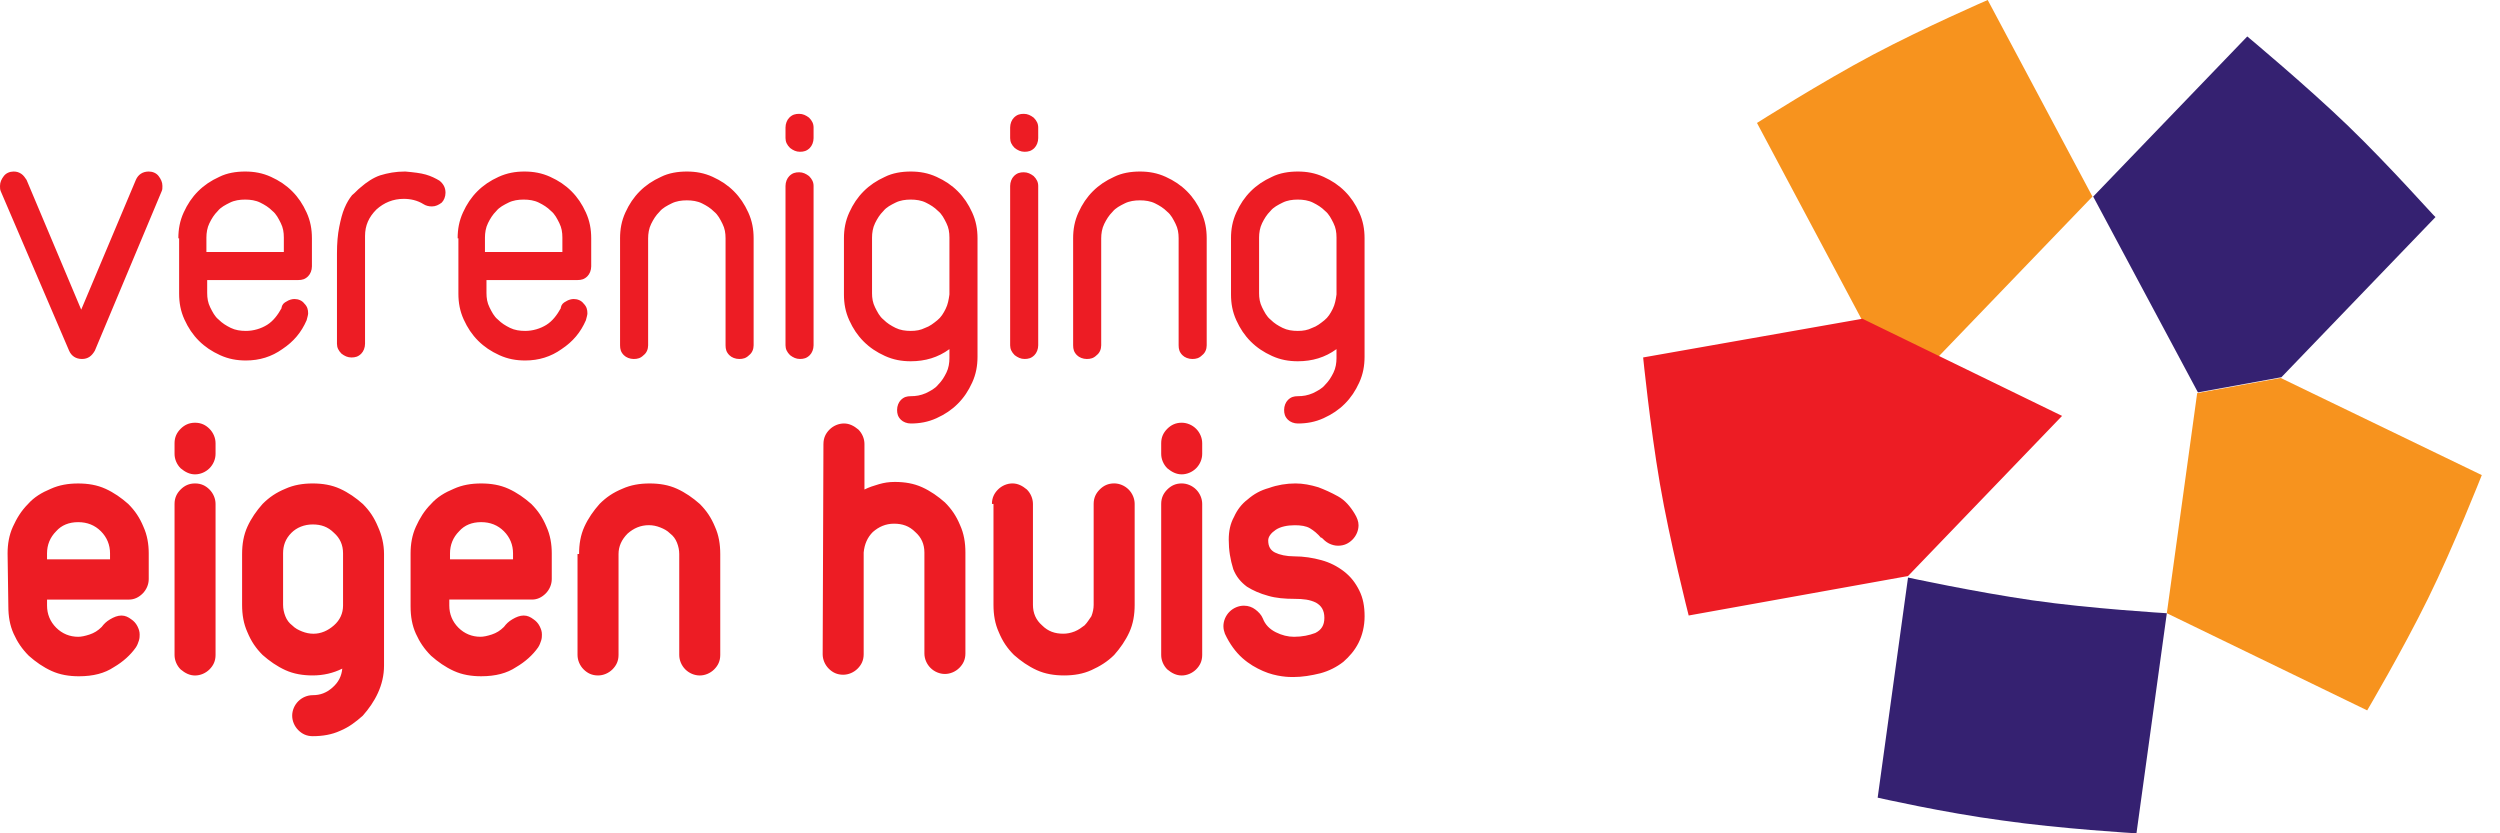 <svg xmlns="http://www.w3.org/2000/svg" fill="none" viewBox="0 0 144 48"><path fill="#352171" d="M124.809 35.322s-4.415-.262-7.738-.743c-3.322-.481-7.169-1.312-7.169-1.312l-1.749 12.678s3.847.874 7.169 1.312c3.323.481 7.738.743 7.738.743l1.749-12.678Z"></path><path fill="#F7931E" d="m131.366 21.77-4.809.874-1.748 12.678 11.541 5.596s2.011-3.41 3.497-6.426c1.486-3.016 3.104-7.126 3.104-7.126l-11.585-5.596Z"></path><path fill="#352171" d="M135.257 7.257c-2.404-2.317-5.814-5.158-5.814-5.158l-8.875 9.224 6.033 11.279 4.809-.874 8.874-9.224c0 .044-2.623-2.929-5.027-5.246Z"></path><path fill="#F7931E" d="m111.65 20.547 8.875-9.224L114.492 0s-3.629 1.574-6.601 3.148c-2.973 1.574-6.689 3.934-6.689 3.934l6.033 11.322 4.415 2.142Z"></path><path fill="#ED1C24" d="M97.268 35.453s-1.093-4.284-1.661-7.607c-.568-3.322-.962-7.257-.962-7.257l12.634-2.229 11.497 5.596-8.874 9.224-12.634 2.273ZM.044 11.017C0 10.929 0 10.798 0 10.71c0-.219.087-.394.219-.568.131-.175.35-.262.568-.262.175 0 .306.044.437.131.131.087.219.219.306.35l3.148 7.475 3.148-7.475c.131-.306.393-.481.743-.481.219 0 .437.087.568.262.131.175.219.35.219.568 0 .131 0 .219-.044.306l-3.847 9.18c-.175.306-.393.481-.743.481-.35 0-.612-.175-.743-.481L.044 11.017Zm10.229 2.71c0-.525.087-1.006.306-1.486.219-.481.481-.874.831-1.224s.743-.612 1.224-.831c.437-.219.962-.306 1.486-.306s1.006.087 1.486.306c.481.219.874.481 1.224.831.35.35.612.743.831 1.224.219.481.306.962.306 1.486v1.617c0 .218-.087.437-.219.568-.175.175-.35.219-.568.219h-5.246v.743c0 .306.044.568.175.831.131.262.262.525.481.7.219.219.437.35.7.481.262.131.568.175.874.175.437 0 .874-.131 1.224-.35.35-.219.612-.568.831-.962v-.044c.044-.175.131-.262.306-.35.131-.087.306-.131.437-.131.219 0 .437.087.568.262.175.175.219.35.219.568 0 .087-.044.219-.087.394-.306.699-.743 1.224-1.399 1.661-.612.437-1.312.656-2.098.656-.525 0-1.006-.087-1.486-.306-.481-.219-.874-.481-1.224-.831s-.612-.743-.831-1.224c-.219-.481-.306-.962-.306-1.486v-3.191h-.044Zm1.617.787h4.459v-.831c0-.306-.044-.568-.175-.831-.131-.262-.262-.525-.481-.7-.219-.219-.437-.35-.7-.481-.262-.131-.568-.175-.874-.175-.306 0-.612.044-.874.175-.262.131-.525.262-.7.481-.219.219-.35.437-.481.7-.131.262-.175.568-.175.831v.831Zm8.874-3.716c.35-.306.743-.568 1.137-.699.437-.131.874-.219 1.443-.219.481.044.874.087 1.18.175.306.087.568.219.787.35.218.175.35.393.35.699 0 .219-.087.437-.219.568-.175.131-.35.219-.568.219-.175 0-.35-.044-.481-.131-.35-.219-.743-.306-1.137-.306-.612 0-1.137.218-1.574.612-.437.437-.656.918-.656 1.53v6.208c0 .219-.087.437-.219.568-.175.175-.35.219-.568.219-.219 0-.393-.087-.568-.219-.175-.175-.262-.35-.262-.568v-5.202c0-.612.044-1.093.131-1.53.087-.437.175-.787.306-1.093.131-.306.262-.524.437-.743.175-.131.306-.306.481-.437Zm5.596 2.929c0-.525.087-1.006.306-1.486.219-.481.481-.874.831-1.224.35-.35.743-.612 1.224-.831.481-.219.962-.306 1.486-.306s1.006.087 1.486.306c.481.219.874.481 1.224.831s.612.743.831 1.224c.219.481.306.962.306 1.486v1.617c0 .218-.087.437-.219.568-.175.175-.35.219-.568.219h-5.246v.743c0 .306.044.568.175.831.131.262.262.525.481.7.218.219.437.35.699.481.262.131.568.175.874.175.437 0 .874-.131 1.224-.35.35-.219.612-.568.831-.962v-.044c.044-.175.131-.262.306-.35.131-.087.306-.131.437-.131.219 0 .437.087.568.262.175.175.219.35.219.568 0 .087-.044.219-.087.394-.306.699-.743 1.224-1.399 1.661-.612.437-1.312.656-2.098.656-.525 0-1.005-.087-1.486-.306-.481-.219-.874-.481-1.224-.831-.35-.35-.612-.743-.831-1.224-.218-.481-.306-.962-.306-1.486v-3.191h-.044Zm1.574.787h4.459v-.831c0-.306-.044-.568-.175-.831-.131-.262-.262-.525-.481-.7-.219-.219-.437-.35-.7-.481-.262-.131-.568-.175-.874-.175-.306 0-.612.044-.874.175-.262.131-.525.262-.7.481-.219.219-.35.437-.481.7-.131.262-.175.568-.175.831v.831Zm7.781-.787c0-.525.087-1.006.306-1.486.219-.481.481-.874.831-1.224.35-.35.743-.612 1.224-.831.437-.219.962-.306 1.486-.306s1.006.087 1.486.306c.481.219.874.481 1.224.831s.612.743.831 1.224c.219.481.306.962.306 1.486v6.164c0 .219-.087.437-.262.568-.175.175-.35.219-.568.219-.219 0-.437-.087-.568-.219-.175-.175-.219-.35-.219-.568v-6.164c0-.306-.044-.568-.175-.831-.131-.262-.262-.525-.481-.7-.219-.219-.437-.35-.7-.481-.262-.131-.568-.175-.874-.175-.306 0-.612.044-.874.175-.262.131-.525.262-.7.481-.218.219-.35.437-.481.7-.131.262-.175.568-.175.831v6.164c0 .219-.087.437-.262.568-.175.175-.35.219-.568.219-.219 0-.437-.087-.568-.219-.175-.175-.219-.35-.219-.568v-6.164Zm9.53-6.383c0-.219.087-.437.219-.568.175-.175.35-.219.568-.219.218 0 .393.087.568.219.175.175.262.35.262.568v.612c0 .219-.087.437-.219.568-.175.175-.35.219-.568.219-.219 0-.394-.087-.568-.219-.175-.175-.262-.35-.262-.568v-.612Zm0 3.366c0-.219.087-.437.219-.568.175-.175.35-.219.568-.219.218 0 .393.087.568.219.175.175.262.35.262.568v9.18c0 .219-.087.437-.219.568-.175.175-.35.219-.568.219-.219 0-.394-.087-.568-.219-.175-.175-.262-.35-.262-.568v-9.18Zm3.366 3.017c0-.525.087-1.006.306-1.486.218-.481.481-.874.831-1.224.35-.35.743-.612 1.224-.831.437-.219.962-.306 1.486-.306.524 0 1.005.087 1.486.306.481.219.874.481 1.224.831.35.35.612.743.831 1.224.219.481.306.962.306 1.486v6.82c0 .524-.087 1.005-.306 1.486-.218.481-.481.874-.831 1.224-.35.35-.743.612-1.224.831-.481.219-.962.306-1.486.306-.219 0-.437-.087-.568-.218-.175-.175-.218-.35-.218-.568 0-.219.087-.437.218-.568.175-.175.35-.219.568-.219.306 0 .568-.044.874-.175.262-.131.525-.262.699-.481.219-.218.35-.437.481-.699.131-.262.175-.568.175-.831v-.525c-.656.481-1.399.699-2.229.699-.525 0-1.006-.087-1.486-.306-.481-.218-.874-.481-1.224-.831-.35-.35-.612-.743-.831-1.224-.219-.481-.306-.962-.306-1.486v-3.235Zm1.617 3.147c0 .306.044.568.175.831.131.262.262.525.481.7.219.219.437.35.699.481.262.131.568.175.874.175.306 0 .568-.044.831-.175.262-.087.481-.262.699-.437.219-.175.35-.394.481-.656.131-.262.175-.525.219-.831v-3.279c0-.306-.044-.568-.175-.831s-.262-.525-.481-.7c-.218-.219-.437-.35-.699-.481-.262-.131-.568-.175-.874-.175-.306 0-.612.044-.874.175-.262.131-.525.262-.699.481-.219.219-.35.437-.481.7-.131.262-.175.568-.175.831v3.191Zm7.956-9.53c0-.219.087-.437.219-.568.175-.175.35-.219.568-.219.219 0 .393.087.568.219.175.175.262.35.262.568v.612c0 .219-.087.437-.219.568-.175.175-.35.219-.568.219-.219 0-.394-.087-.568-.219-.175-.175-.262-.35-.262-.568v-.612Zm0 3.366c0-.219.087-.437.219-.568.175-.175.35-.219.568-.219.219 0 .393.087.568.219.175.175.262.35.262.568v9.18c0 .219-.087.437-.219.568-.175.175-.35.219-.568.219-.219 0-.394-.087-.568-.219-.175-.175-.262-.35-.262-.568v-9.18Zm3.628 3.017c0-.525.087-1.006.306-1.486.219-.481.481-.874.831-1.224.35-.35.743-.612 1.224-.831.437-.219.962-.306 1.486-.306s1.006.087 1.486.306c.481.219.874.481 1.224.831s.612.743.831 1.224c.219.481.306.962.306 1.486v6.164c0 .219-.087.437-.262.568-.175.175-.35.219-.568.219-.219 0-.437-.087-.568-.219-.175-.175-.219-.35-.219-.568v-6.164c0-.306-.044-.568-.175-.831-.131-.262-.262-.525-.481-.7-.219-.219-.437-.35-.7-.481-.262-.131-.568-.175-.874-.175-.306 0-.612.044-.874.175-.262.131-.525.262-.7.481-.218.219-.35.437-.481.7-.131.262-.175.568-.175.831v6.164c0 .219-.087.437-.262.568-.175.175-.35.219-.568.219-.219 0-.437-.087-.568-.219-.175-.175-.219-.35-.219-.568v-6.164Zm9.093 0c0-.525.087-1.006.306-1.486.219-.481.481-.874.831-1.224s.743-.612 1.224-.831c.437-.219.962-.306 1.486-.306s1.006.087 1.486.306c.481.219.874.481 1.224.831s.612.743.831 1.224c.219.481.306.962.306 1.486v6.82c0 .524-.087 1.005-.306 1.486-.219.481-.481.874-.831 1.224-.35.35-.743.612-1.224.831-.481.219-.962.306-1.486.306-.219 0-.437-.087-.568-.218-.175-.175-.219-.35-.219-.568 0-.219.087-.437.219-.568.175-.175.35-.219.568-.219.306 0 .568-.044.874-.175.262-.131.525-.262.7-.481.219-.218.35-.437.481-.699.131-.262.175-.568.175-.831v-.525c-.656.481-1.399.699-2.229.699-.525 0-1.006-.087-1.486-.306-.481-.218-.874-.481-1.224-.831-.35-.35-.612-.743-.831-1.224-.219-.481-.306-.962-.306-1.486v-3.235Zm1.617 3.147c0 .306.044.568.175.831.131.262.262.525.481.7.219.219.437.35.7.481.262.131.568.175.874.175.306 0 .568-.044.831-.175.262-.087.481-.262.7-.437.218-.175.35-.394.481-.656.131-.262.175-.525.219-.831v-3.279c0-.306-.044-.568-.175-.831-.131-.262-.262-.525-.481-.7-.219-.219-.437-.35-.7-.481-.262-.131-.568-.175-.874-.175-.306 0-.612.044-.874.175-.262.131-.525.262-.7.481-.219.219-.35.437-.481.7-.131.262-.175.568-.175.831v3.191ZM.437 31.869c0-.525.087-1.049.306-1.53.219-.481.481-.918.874-1.311.35-.394.787-.656 1.311-.874.481-.218 1.005-.306 1.574-.306.568 0 1.093.087 1.574.306.481.219.918.525 1.311.874.393.393.656.787.874 1.311.219.481.306 1.006.306 1.53v1.486c0 .306-.131.612-.35.831-.219.219-.481.35-.787.35H2.71v.35c0 .481.175.918.525 1.268.35.35.787.525 1.268.525.175 0 .393-.044.656-.131.262-.087.481-.219.699-.437.131-.175.262-.306.481-.437.219-.131.437-.219.656-.219.219 0 .393.087.568.219.131.087.262.218.35.393.087.175.131.306.131.481 0 .087 0 .219-.044.35-.044.131-.087.262-.175.393-.306.437-.743.831-1.268 1.137-.525.35-1.18.525-2.011.525-.568 0-1.093-.087-1.574-.306-.481-.218-.918-.524-1.311-.874-.393-.393-.656-.787-.874-1.268-.219-.481-.306-1.006-.306-1.574l-.044-3.06Zm2.273.35h3.628v-.35c0-.481-.175-.918-.525-1.268-.35-.35-.787-.525-1.311-.525-.525 0-.962.175-1.268.525-.35.35-.525.787-.525 1.268v.35Zm7.344-6.689c0-.35.131-.612.35-.831.219-.218.481-.35.831-.35s.612.131.831.35c.219.219.35.525.35.831v.612c0 .306-.131.612-.35.831-.219.218-.525.35-.831.35-.306 0-.568-.131-.831-.35-.219-.219-.35-.525-.35-.831v-.612Zm0 3.497c0-.35.131-.612.35-.831.219-.219.481-.35.831-.35s.612.131.831.35c.219.219.35.525.35.831v8.7c0 .35-.131.612-.35.831-.219.218-.525.35-.831.35-.306 0-.568-.131-.831-.35-.219-.219-.35-.525-.35-.831v-8.7Zm3.891 2.885c0-.568.087-1.093.306-1.574.219-.481.525-.918.874-1.311.394-.394.787-.656 1.312-.874.481-.218 1.006-.306 1.574-.306s1.093.087 1.574.306c.481.219.918.525 1.311.874.394.393.656.787.874 1.311.218.481.35 1.006.35 1.574v6.426c0 .568-.131 1.093-.35 1.574-.219.481-.525.918-.874 1.312-.393.35-.787.656-1.311.874-.481.219-1.006.306-1.574.306-.35 0-.612-.131-.831-.35-.219-.219-.35-.525-.35-.831 0-.306.131-.612.35-.831.219-.219.525-.35.831-.35.437 0 .787-.131 1.137-.437.35-.306.525-.656.568-1.093-.525.262-1.093.393-1.705.393-.568 0-1.093-.087-1.574-.306-.481-.219-.918-.525-1.312-.874-.393-.393-.656-.787-.874-1.312-.219-.481-.306-1.005-.306-1.574v-2.929Zm2.361 2.929c0 .218.044.437.131.656.087.219.219.393.394.525.175.175.35.262.568.35.218.087.437.131.656.131.437 0 .831-.175 1.18-.481.35-.306.525-.7.525-1.137v-3.016c0-.481-.175-.874-.525-1.18-.35-.35-.743-.481-1.224-.481s-.918.175-1.224.481c-.35.35-.481.743-.481 1.18v2.973Zm7.344-2.973c0-.525.087-1.049.306-1.53.218-.481.481-.918.874-1.311.35-.394.787-.656 1.312-.874.481-.218 1.005-.306 1.574-.306s1.093.087 1.574.306c.481.219.918.525 1.312.874.393.393.656.787.874 1.311.219.481.306 1.006.306 1.53v1.486c0 .306-.131.612-.35.831-.219.219-.481.35-.787.35h-4.765v.35c0 .481.175.918.524 1.268.35.35.787.525 1.268.525.175 0 .393-.044.656-.131.262-.087.481-.219.7-.437.131-.175.262-.306.481-.437.219-.131.437-.219.656-.219.219 0 .394.087.568.219.131.087.262.218.35.393.087.175.131.306.131.481 0 .087 0 .219-.044.35-.044.131-.087.262-.175.393-.306.437-.743.831-1.268 1.137-.525.35-1.18.525-2.011.525-.568 0-1.093-.087-1.574-.306-.481-.218-.918-.524-1.312-.874-.394-.393-.656-.787-.874-1.268-.219-.481-.306-1.006-.306-1.574v-3.06Zm2.273.35h3.628v-.35c0-.481-.175-.918-.525-1.268-.35-.35-.787-.525-1.312-.525-.525 0-.962.175-1.268.525-.35.35-.525.787-.525 1.268v.35Zm7.432-.306c0-.568.087-1.093.306-1.574.218-.481.525-.918.874-1.311.393-.394.787-.656 1.312-.874.481-.218 1.005-.306 1.574-.306s1.093.087 1.574.306c.481.219.918.525 1.312.874.393.393.656.787.874 1.311.219.481.306 1.006.306 1.574v5.814c0 .35-.131.612-.35.831-.219.219-.525.35-.831.35-.306 0-.612-.131-.831-.35-.219-.219-.35-.525-.35-.831v-5.814c0-.219-.044-.437-.131-.656-.087-.219-.219-.394-.393-.525-.175-.175-.35-.262-.568-.35-.219-.087-.437-.131-.656-.131-.481 0-.874.175-1.224.481-.35.35-.525.743-.525 1.18v5.814c0 .35-.131.612-.35.831-.219.219-.525.35-.831.35-.35 0-.612-.131-.831-.35-.219-.219-.35-.525-.35-.831v-5.814h.087Zm14.076-6.339c0-.35.131-.612.35-.831.219-.219.525-.35.831-.35.306 0 .568.131.831.35.219.219.35.525.35.831v2.623c.262-.131.525-.218.831-.306.306-.087.568-.131.918-.131.568 0 1.093.087 1.574.306.481.219.918.525 1.312.874.393.393.656.787.874 1.312.219.481.306 1.005.306 1.574v5.814c0 .35-.131.612-.35.831-.219.218-.525.35-.831.35-.306 0-.612-.131-.831-.35-.219-.219-.35-.525-.35-.831v-5.814c0-.481-.175-.874-.525-1.18-.35-.35-.743-.481-1.224-.481-.481 0-.874.175-1.224.481-.306.306-.481.7-.525 1.18v5.858c0 .35-.131.612-.35.831-.219.219-.525.35-.831.35-.35 0-.612-.131-.831-.35-.219-.219-.35-.525-.35-.831l.044-12.109Zm9.705 3.453c0-.35.131-.612.35-.831.219-.219.525-.35.831-.35.306 0 .568.131.831.35.218.218.35.524.35.831v5.814c0 .481.175.874.525 1.18.35.35.743.481 1.224.481.219 0 .437-.044.656-.131.218-.087.393-.219.568-.35.175-.175.262-.35.393-.525.087-.219.131-.437.131-.656v-5.814c0-.35.131-.612.35-.831.218-.219.481-.35.831-.35.306 0 .612.131.831.35.219.218.35.524.35.831v5.814c0 .568-.087 1.093-.306 1.574-.219.481-.525.918-.874 1.312-.394.393-.831.656-1.312.874-.481.219-1.006.306-1.574.306s-1.093-.087-1.574-.306c-.481-.219-.918-.525-1.312-.874-.394-.393-.656-.787-.874-1.312-.219-.481-.306-1.005-.306-1.574v-5.814h-.087Zm9.749-3.497c0-.35.131-.612.35-.831.219-.218.481-.35.831-.35.306 0 .612.131.831.35.219.219.35.525.35.831v.612c0 .306-.131.612-.35.831-.219.218-.525.35-.831.35-.306 0-.568-.131-.831-.35-.219-.219-.35-.525-.35-.831v-.612Zm0 3.497c0-.35.131-.612.35-.831.219-.219.481-.35.831-.35.306 0 .612.131.831.35.219.219.35.525.35.831v8.7c0 .35-.131.612-.35.831-.219.218-.525.35-.831.35-.306 0-.568-.131-.831-.35-.219-.219-.35-.525-.35-.831v-8.7Zm3.891 2.055c0-.481.087-.918.306-1.312.175-.393.437-.743.787-1.005.35-.306.743-.525 1.224-.656.481-.175 1.006-.262 1.53-.262.437 0 .874.087 1.311.219.35.131.743.306 1.137.525.393.219.699.568.962 1.006.131.218.219.437.219.656 0 .306-.131.612-.35.831-.219.219-.481.35-.831.35-.175 0-.35-.044-.525-.131-.175-.087-.306-.219-.437-.35v.044c-.219-.262-.437-.437-.656-.568-.219-.131-.525-.175-.874-.175-.437 0-.831.087-1.093.262-.262.175-.437.393-.437.612 0 .35.131.568.393.7.262.131.656.218 1.093.218.568 0 1.093.087 1.574.219.481.131.918.35 1.312.656.393.306.656.656.874 1.093.219.437.306.918.306 1.486 0 .568-.131 1.093-.35 1.53-.219.437-.525.787-.874 1.093-.394.306-.831.524-1.312.656-.525.131-1.049.219-1.574.219-.131 0-.35 0-.656-.044-.306-.044-.7-.131-1.093-.306-.394-.175-.787-.393-1.18-.743-.394-.35-.743-.831-1.006-1.399-.044-.131-.087-.262-.087-.437 0-.306.131-.612.35-.831.219-.219.525-.35.831-.35.262 0 .481.087.656.219.175.131.35.306.437.524.131.35.393.612.743.787.35.175.699.262 1.049.262.481 0 .874-.087 1.224-.218.35-.175.525-.437.525-.874 0-.437-.175-.699-.481-.874-.35-.175-.743-.219-1.224-.219-.568 0-1.093-.044-1.53-.175-.481-.131-.874-.306-1.224-.525-.35-.262-.612-.568-.787-1.006-.175-.568-.262-1.093-.262-1.705Z"></path></svg>
